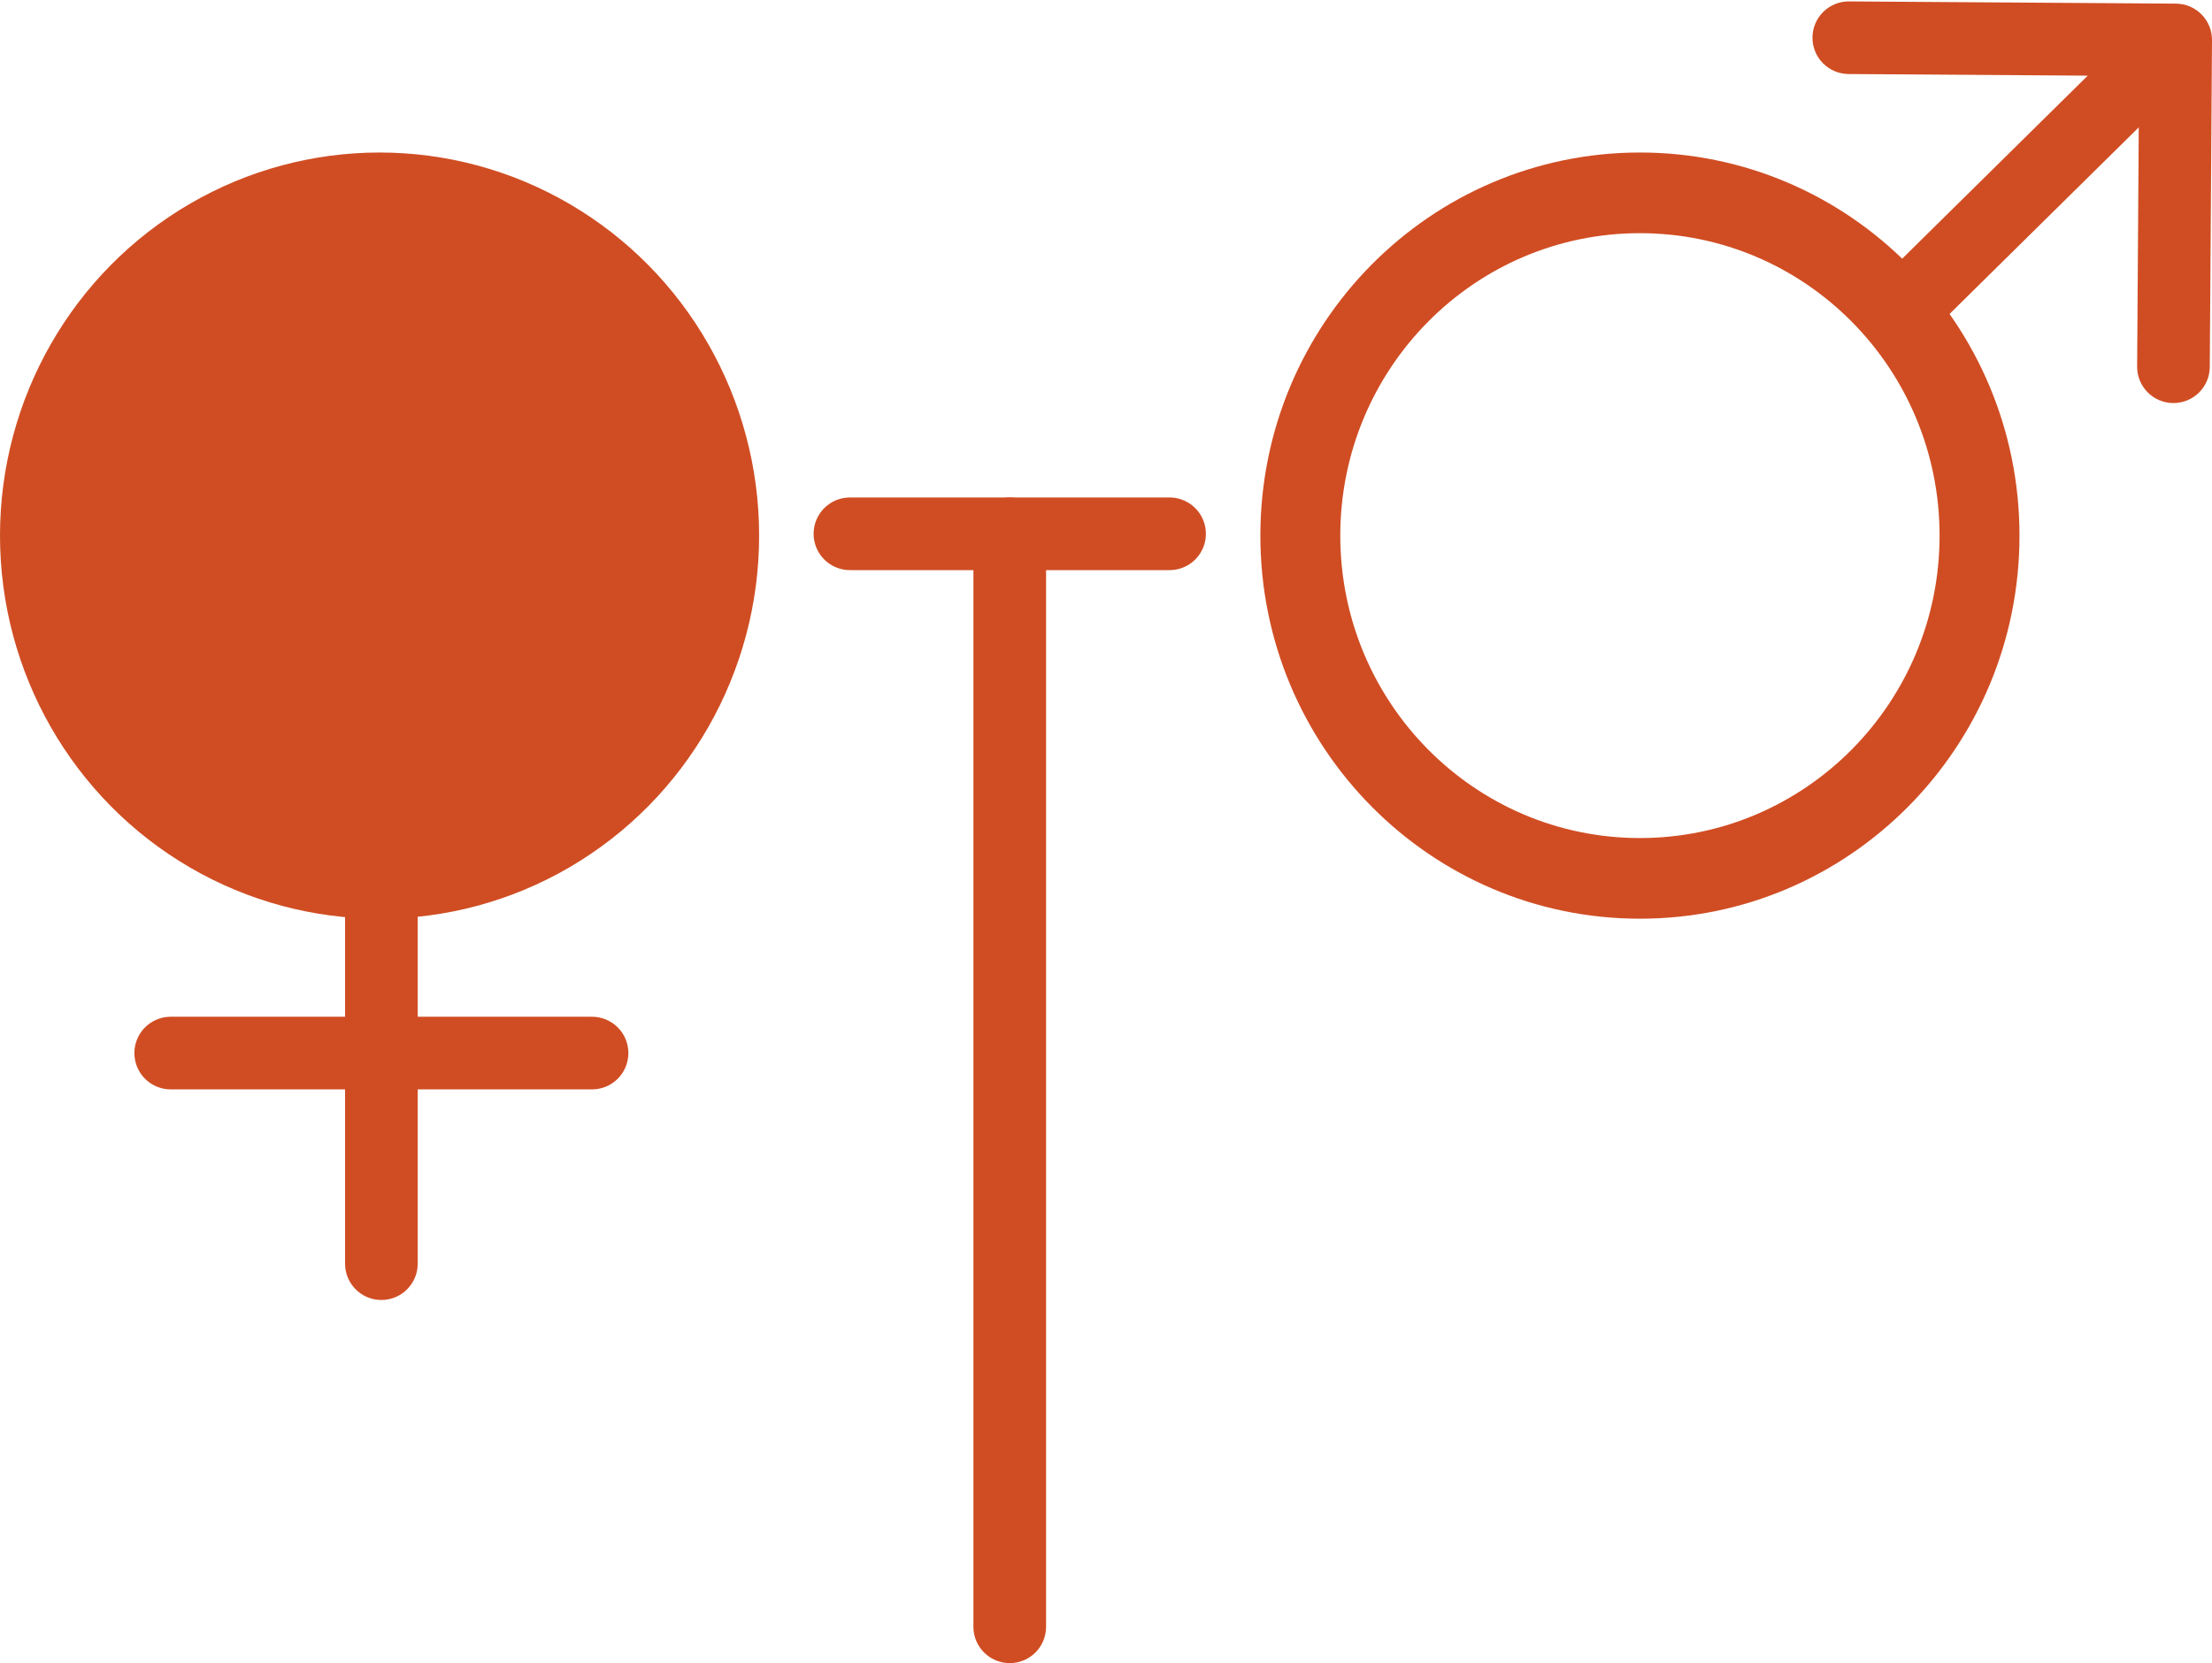 <?xml version="1.0" encoding="UTF-8"?> <svg xmlns="http://www.w3.org/2000/svg" width="609" height="458" viewBox="0 0 609 458" fill="none"> <ellipse cx="104.5" cy="147.5" rx="104.5" ry="105.5" fill="#D04D23"></ellipse> <path d="M556 147.5C556 205.766 509.214 253 451.5 253C393.786 253 347 205.766 347 147.5C347 89.234 393.786 42 451.5 42C509.214 42 556 89.234 556 147.5ZM369.003 147.5C369.003 193.498 405.938 230.787 451.5 230.787C497.062 230.787 533.997 193.498 533.997 147.5C533.997 101.502 497.062 64.213 451.5 64.213C405.938 64.213 369.003 101.502 369.003 147.5Z" fill="#D04D23"></path> <path d="M609 11.068C609.037 5.545 604.591 1.038 599.068 1L509.07 0.388C503.547 0.35 499.04 4.797 499.002 10.32C498.965 15.842 503.411 20.35 508.934 20.387L588.932 20.932L588.388 100.93C588.35 106.453 592.797 110.96 598.32 110.998C603.842 111.035 608.35 106.589 608.388 101.066L609 11.068ZM532.023 91.119L606.023 18.119L591.977 3.881L517.977 76.881L532.023 91.119Z" fill="#D04D23"></path> <path d="M95 348C95 353.523 99.477 358 105 358C110.523 358 115 353.523 115 348H95ZM95 232V348H115V232H95Z" fill="#D04D23"></path> <path d="M47 290H163" stroke="#D04D23" stroke-width="20" stroke-linecap="round"></path> <path d="M234 147H322" stroke="#D04D23" stroke-width="20" stroke-linecap="round"></path> <path d="M278 147V448" stroke="#D04D23" stroke-width="20" stroke-linecap="round"></path> </svg> 